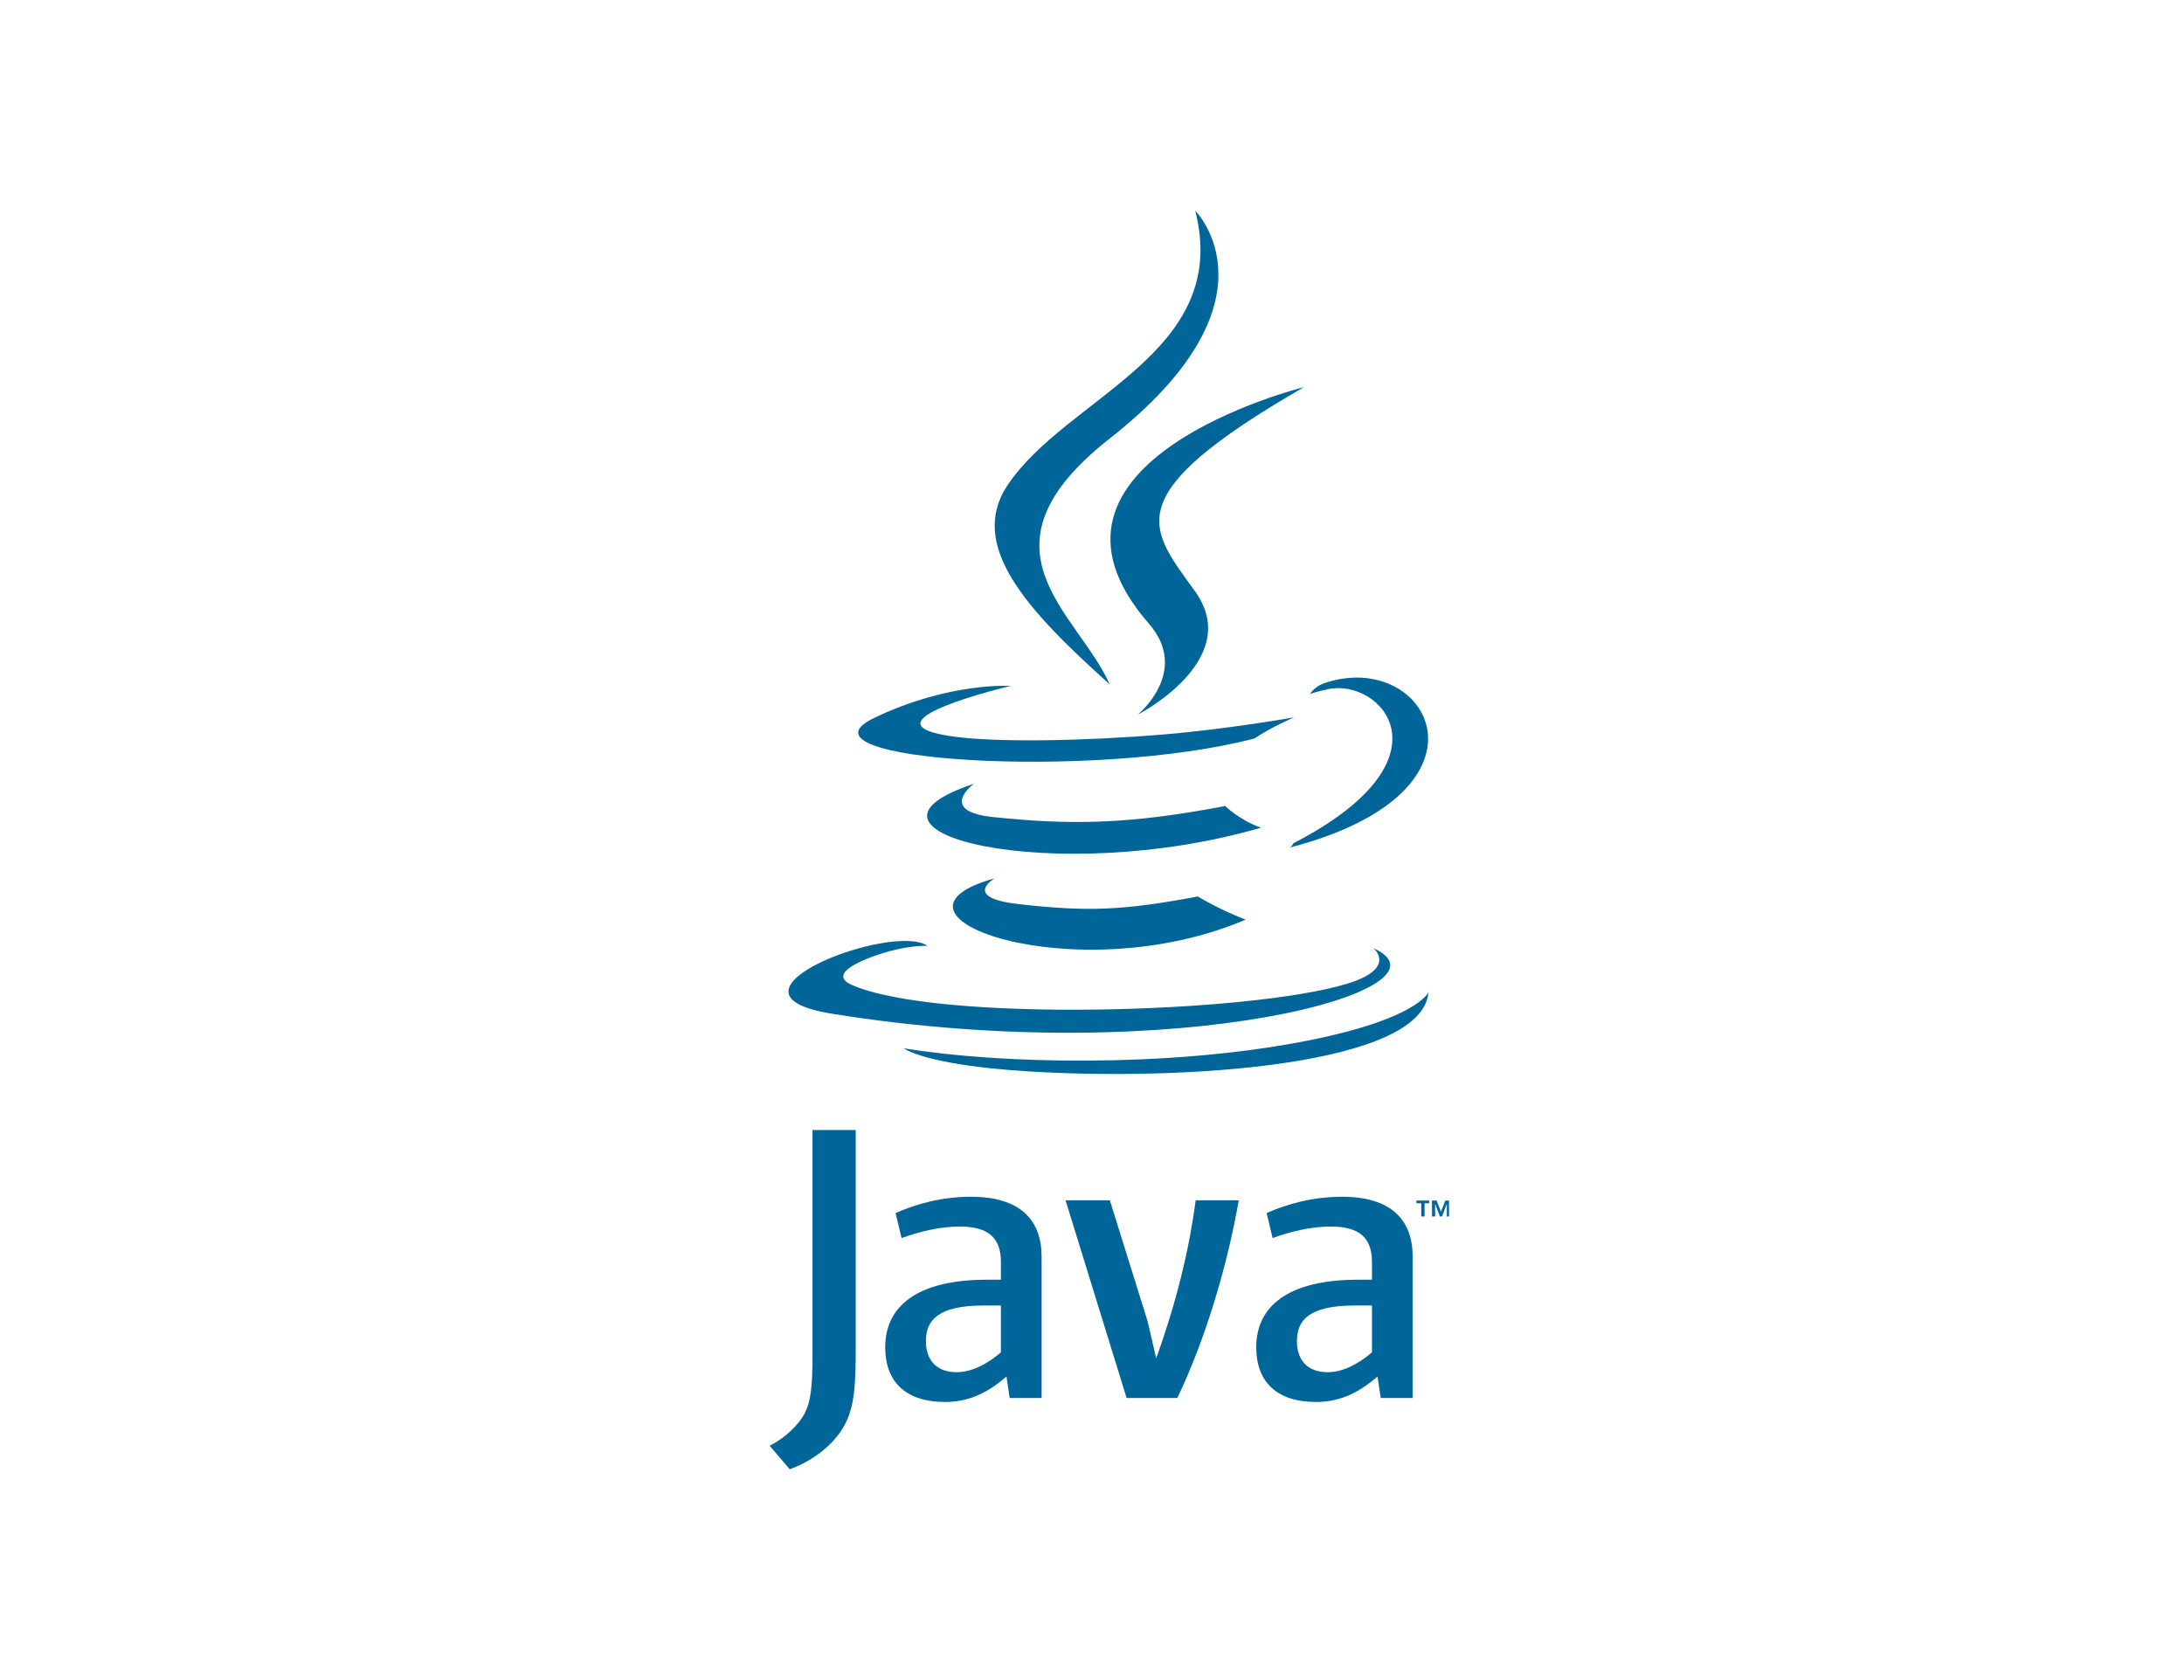 <svg width="104" height="80" viewBox="0 0 104 80" fill="none" xmlns="http://www.w3.org/2000/svg">
<rect width="104" height="80" fill="white"/>
<g clip-path="url(#clip0_294_5120)">
<path d="M67.678 57.294H67.451V57.167H68.062V57.294H67.837V57.924H67.678V57.294ZM68.897 57.326H68.893L68.669 57.924H68.566L68.342 57.326H68.339V57.924H68.19V57.167H68.41L68.617 57.703L68.824 57.167H69.043V57.924H68.897V57.326H68.897ZM47.361 41.825C47.361 41.825 45.782 42.739 48.485 43.048C51.759 43.419 53.433 43.366 57.041 42.687C57.041 42.687 57.99 43.279 59.315 43.791C51.225 47.24 41.007 43.591 47.361 41.825ZM46.372 37.325C46.372 37.325 44.601 38.629 47.306 38.908C50.804 39.267 53.566 39.296 58.346 38.38C58.346 38.38 59.007 39.047 60.047 39.412C50.267 42.256 39.373 39.636 46.372 37.325Z" fill="#006699"/>
<path d="M54.705 29.691C56.698 31.974 54.181 34.028 54.181 34.028C54.181 34.028 59.242 31.429 56.918 28.174C54.747 25.14 53.083 23.632 62.095 18.433C62.095 18.433 47.949 21.947 54.705 29.691Z" fill="#006699"/>
<path d="M65.404 45.153C65.404 45.153 66.573 46.111 64.117 46.852C59.448 48.259 44.684 48.684 40.582 46.908C39.108 46.27 41.873 45.385 42.742 45.199C43.649 45.003 44.168 45.039 44.168 45.039C42.528 43.891 33.569 47.295 39.617 48.271C56.11 50.931 69.682 47.073 65.404 45.153ZM48.12 32.662C48.12 32.662 40.61 34.436 45.461 35.08C47.509 35.353 51.592 35.291 55.395 34.974C58.503 34.714 61.624 34.159 61.624 34.159C61.624 34.159 60.528 34.626 59.735 35.165C52.108 37.16 37.376 36.232 41.617 34.191C45.204 32.466 48.12 32.662 48.12 32.662ZM61.593 40.153C69.345 36.145 65.761 32.294 63.259 32.813C62.645 32.94 62.372 33.05 62.372 33.05C62.372 33.05 62.6 32.695 63.035 32.542C67.984 30.811 71.791 37.647 61.437 40.354C61.437 40.355 61.557 40.248 61.593 40.153Z" fill="#006699"/>
<path d="M56.918 10.037C56.918 10.037 61.212 14.309 52.846 20.879C46.137 26.149 51.316 29.154 52.843 32.587C48.927 29.072 46.054 25.979 47.981 23.099C50.811 18.873 58.651 16.823 56.918 10.037Z" fill="#006699"/>
<path d="M48.882 51.011C56.324 51.485 67.751 50.749 68.022 47.246C68.022 47.246 67.501 48.574 61.872 49.628C55.52 50.817 47.687 50.678 43.04 49.916C43.04 49.916 43.991 50.7 48.882 51.011ZM47.663 64.395C46.961 65 46.219 65.34 45.554 65.34C44.604 65.34 44.091 64.774 44.091 63.865C44.091 62.883 44.641 62.164 46.846 62.164H47.663L47.663 64.395ZM49.6 66.569V59.839C49.6 58.12 48.614 56.986 46.237 56.986C44.85 56.986 43.635 57.327 42.647 57.761L42.932 58.953C43.71 58.669 44.717 58.404 45.705 58.404C47.074 58.404 47.663 58.953 47.663 60.086V60.937H46.979C43.653 60.937 42.153 62.221 42.153 64.149C42.153 65.812 43.142 66.758 45.003 66.758C46.2 66.758 47.093 66.267 47.928 65.547L48.08 66.569H49.6V66.569ZM56.064 66.569H53.648L50.741 57.156H52.851L54.655 62.939L55.056 64.679C55.969 62.164 56.614 59.613 56.937 57.156H58.989C58.439 60.256 57.45 63.658 56.064 66.569ZM65.332 64.395C64.629 65 63.886 65.34 63.221 65.34C62.273 65.34 61.758 64.774 61.758 63.865C61.758 62.883 62.309 62.164 64.515 62.164H65.332V64.395ZM67.269 66.569V59.839C67.269 58.12 66.281 56.986 63.907 56.986C62.519 56.986 61.303 57.327 60.316 57.761L60.6 58.953C61.378 58.669 62.387 58.404 63.374 58.404C64.742 58.404 65.332 58.953 65.332 60.086V60.937H64.648C61.321 60.937 59.821 62.221 59.821 64.149C59.821 65.812 60.809 66.758 62.67 66.758C63.868 66.758 64.761 66.267 65.597 65.547L65.749 66.569H67.269V66.569ZM40.029 68.167C39.477 68.969 38.585 69.604 37.608 69.963L36.652 68.843C37.395 68.464 38.032 67.851 38.329 67.28C38.585 66.773 38.691 66.119 38.691 64.555V53.809H40.749V64.407C40.749 66.499 40.581 67.343 40.029 68.167Z" fill="#006699"/>
</g>
<defs>
<clipPath id="clip0_294_5120">
<rect width="34" height="60" fill="white" transform="translate(35 10)"/>
</clipPath>
</defs>
</svg>
